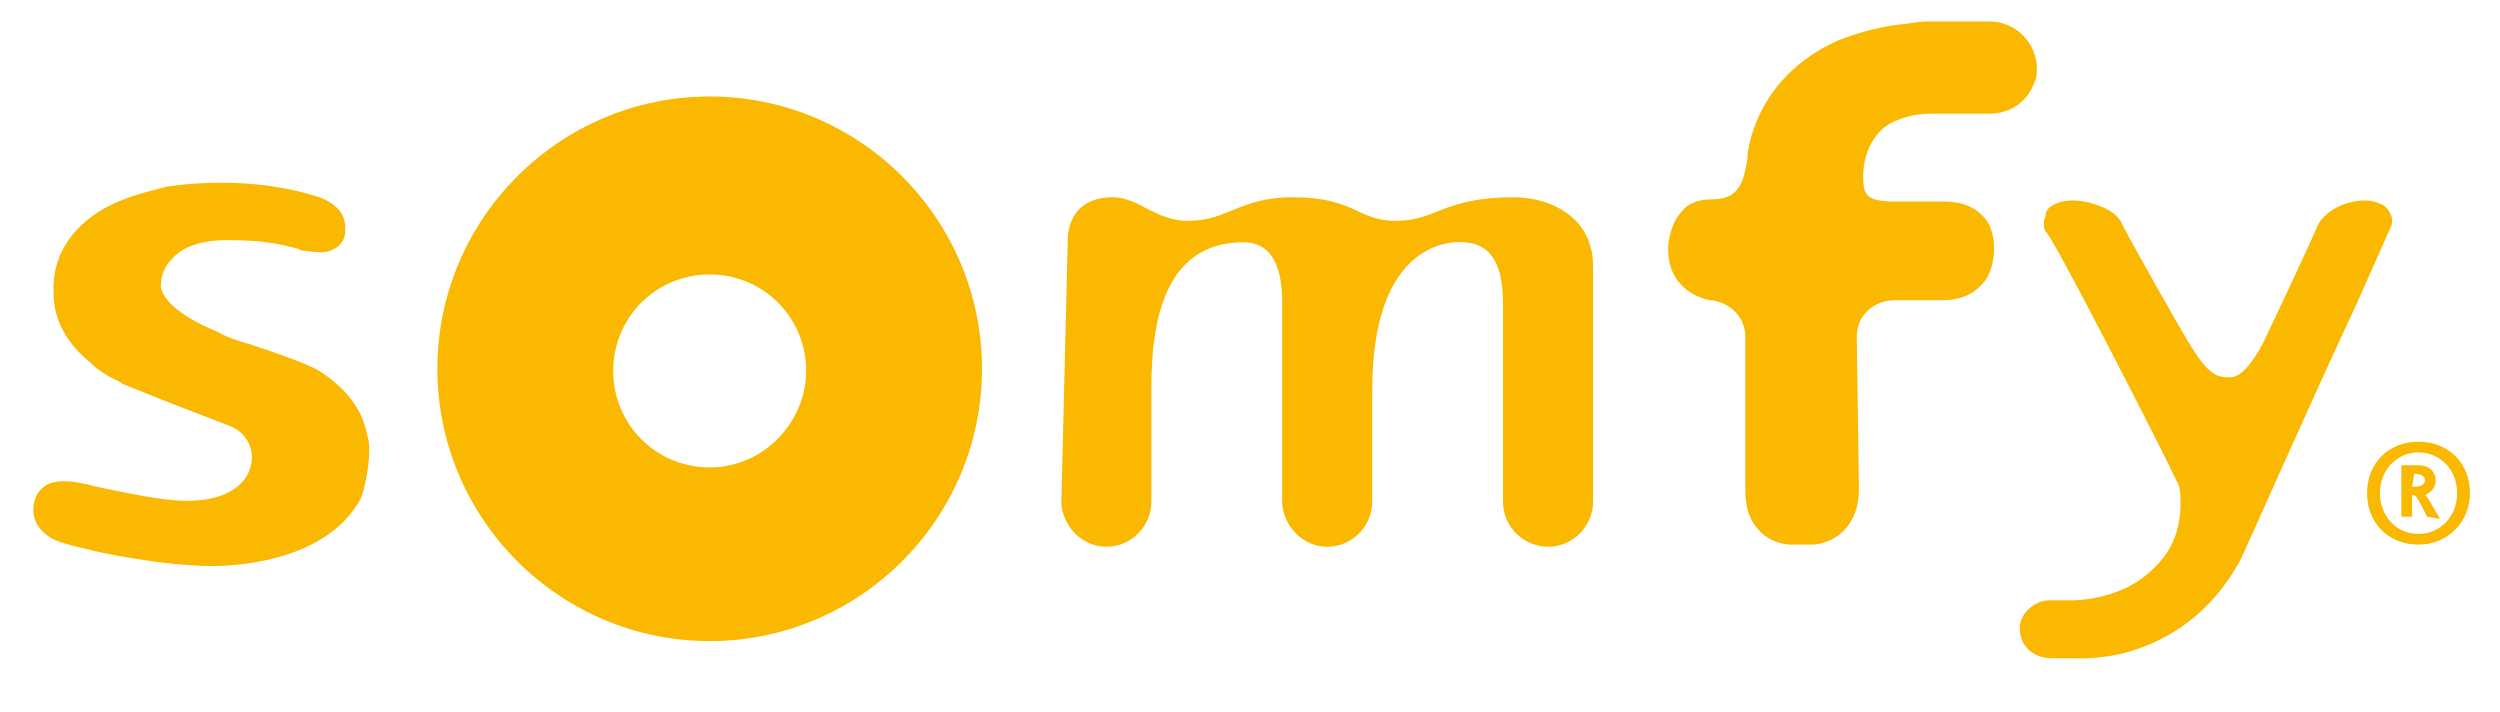 <?xml version="1.0" encoding="utf-8"?>
<!-- Generator: Adobe Illustrator 26.5.0, SVG Export Plug-In . SVG Version: 6.00 Build 0)  -->
<svg version="1.1" data-id="Calque_1" xmlns="http://www.w3.org/2000/svg" xmlns:xlink="http://www.w3.org/1999/xlink" x="0px" y="0px"
	 viewBox="0 0 116.6 33.2" style="enable-background:new 0 0 116.6 33.2;" xml:space="preserve">
<style type="text/css">
	.st0{fill:#FAB800;}
</style>
<g>
	<g>
		<g>
			<g>
				<path class="st0" d="M5.7,17.9c0,0,1,0.4,2,0.8l3.1,1.2c0.7,0.3,1.1,1.1,0.9,1.8c-0.2,1-1.4,1.9-3.9,1.6c-1-0.1-3.3-0.6-3.3-0.6
					l0,0c-0.1,0-1.5-0.5-2.3-0.1c-0.3,0.2-0.5,0.4-0.6,0.8c-0.3,1.3,1,1.8,1,1.8c0.5,0.2,1,0.3,1.4,0.4l0.4,0.1c0,0,3.1,0.7,5.5,0.7
					c1.6,0,5.4-0.4,6.9-3.1c0.2-0.4,0.5-1.8,0.4-2.7c-0.2-1-0.5-2.1-2.3-3.3c-0.5-0.3-1.9-0.8-3.1-1.2c-0.7-0.2-1.3-0.4-1.6-0.6
					c-2.2-0.9-2.6-1.7-2.7-2.1c0-0.2,0-0.8,0.5-1.3c0.5-0.6,1.4-0.9,2.6-0.9c1.8,0,2.5,0.2,3.3,0.4c0.1,0.1,0.3,0.1,0.4,0.1
					c0.6,0.1,1,0.1,1.3-0.1c0.4-0.2,0.5-0.6,0.5-0.8c0-0.3,0.1-1.1-1.2-1.6c-0.1,0-2.8-1.1-7.1-0.5C7.1,8.9,6,9.1,4.9,9.7
					c-1.6,0.9-2.5,2.3-2.4,4c0,1.2,0.6,2.3,1.7,3.2C4.9,17.6,5.7,17.8,5.7,17.9"/>
			</g>
		</g>
		<path class="st0" d="M33.1,4.5c-7,0-12.7,5.7-12.7,12.7c0,7,5.7,12.7,12.7,12.7c7,0,12.7-5.7,12.7-12.7
			C45.8,10.2,40.1,4.5,33.1,4.5z M33.1,21.8c-2.5,0-4.5-2-4.5-4.5c0-2.5,2-4.5,4.5-4.5c2.5,0,4.5,2,4.5,4.5
			C37.6,19.7,35.6,21.8,33.1,21.8z"/>
		<path class="st0" d="M49.8,11.2c0,0-0.1-2,2.1-2c1.2,0,2,1.1,3.5,1.1c1.9,0,2.4-1.1,4.9-1.1c2.9,0,3,1.1,4.8,1.1
			c1.9,0,2.2-1.1,5.5-1.1c1.8,0,3.7,1,3.7,3.2c0,3,0,11,0,11c0,1.1-0.9,2.1-2.1,2.1c-1.1,0-2.1-0.9-2.1-2.1c0,0,0-8.2,0-9
			c0-1,0-3-1.8-3.1c0,0-4.3-0.6-4.3,6.9c0,0.1,0,5.1,0,5.2c0,1.1-0.9,2.1-2.1,2.1c-1.1,0-2-0.9-2.1-2l0,0c0,0,0-7.2,0-9.1
			c0-0.7,0.1-3.1-1.8-3.1c-3.7,0-4.3,3.7-4.3,6.8v5.3c0,1.1-0.9,2.1-2.1,2.1c-1.1,0-2-0.9-2.1-2L49.8,11.2"/>
		<g>
			<g>
				<g>
					<g>
						<path class="st0" d="M86.6,15.7c0-1,0.8-1.7,1.8-1.7h0h0h0h0h0h0h0c0,0,0,0,2.2,0c0.7,0,1.3-0.2,1.7-0.6
							c0.7-0.6,0.7-1.6,0.7-1.8c0-0.2,0-1.1-0.6-1.6c-0.4-0.4-1-0.6-1.7-0.6h-2.3c-1.5,0-1.5-0.4-1.5-1.3c0,0,0-1.9,1.6-2.5
							c0.5-0.2,1-0.3,1.6-0.3h0h2.7h0c1,0,1.8-0.6,2.1-1.5c0.1-0.2,0.1-0.4,0.1-0.6c0-1.2-1-2.2-2.2-2.2c0,0-2.6,0-2.6,0
							c-0.4,0-0.7,0-1.2,0.1c-1.2,0.1-2.3,0.4-3.3,0.8c-4,1.8-4.2,5.4-4.2,5.4l0,0.1c-0.2,1.3-0.5,1.9-1.7,1.9
							c-0.6,0-1.1,0.2-1.4,0.6c-0.6,0.7-0.6,1.7-0.6,1.7v0c0,2.1,1.9,2.4,2,2.4c0.9,0.1,1.6,0.8,1.6,1.7l0,0c0,0,0,4.7,0,7.1
							c0,0.9,0.2,1.5,0.7,2c0.6,0.6,1.4,0.6,1.4,0.6h1c0.1,0,0.6,0,1.2-0.4c0.4-0.3,1-0.9,1-2.2L86.6,15.7L86.6,15.7z"/>
					</g>
				</g>
			</g>
		</g>
		<g>
			<path class="st0" d="M101.5,22.4c0.2,0.3,0.2,0.7,0.2,1.1c0,2-1.1,2.9-1.7,3.4c-1.4,1.1-3.3,1.1-3.3,1.1l0,0h-1.1
				c-0.7,0-1.4,0.6-1.4,1.3c0,0.8,0.6,1.4,1.5,1.4h1c0.1,0,1.4,0.1,2.9-0.4c1.5-0.5,3.5-1.6,4.9-4.2c0.3-0.6,3.2-7.2,5.4-11.9
				l1.6-3.6c0.1-0.2,0.1-0.4,0-0.6c-0.1-0.2-0.2-0.4-0.5-0.5c-0.4-0.2-1-0.2-1.6,0c-0.6,0.2-1.1,0.6-1.3,1c0,0.1-2.4,5.2-2.6,5.6
				c-0.5,0.9-1,1.5-1.5,1.5c-0.6,0-1-0.1-1.9-1.6c-0.1-0.1-2.7-4.7-3.1-5.5c-0.2-0.5-0.7-0.8-1.4-1c-0.6-0.2-1.3-0.2-1.7,0
				c-0.3,0.1-0.5,0.3-0.5,0.6c-0.1,0.2-0.1,0.5,0,0.7C95.6,10.7,101.2,21.7,101.5,22.4z"/>
		</g>
		<g>
			<g>
				<g>
					<g>
						<g>
							<g>
								<path class="st0" d="M112.8,25.4c-1.4,0-2.4-1-2.4-2.4c0-1.4,1-2.4,2.4-2.4c1.4,0,2.4,1,2.4,2.4
									C115.2,24.3,114.2,25.4,112.8,25.4z M112.8,21.1c-1,0-1.8,0.8-1.8,1.9c0,1,0.7,1.9,1.8,1.9c1,0,1.8-0.8,1.8-1.9
									C114.6,21.9,113.8,21.1,112.8,21.1z M113.2,24.1c-0.3-0.6-0.5-1-0.6-1h-0.1v1H112v-2.4h0.8c0.5,0,0.8,0.3,0.8,0.7
									c0,0.4-0.3,0.6-0.5,0.7v0c0.1,0,0.4,0.6,0.7,1.1L113.2,24.1L113.2,24.1z M112.6,22.1L112.6,22.1l-0.1,0.6h0.1
									c0.3,0,0.5-0.1,0.5-0.3C113.1,22.2,112.9,22.1,112.6,22.1z"/>
							</g>
						</g>
					</g>
				</g>
			</g>
		</g>
	</g>
</g>
</svg>
